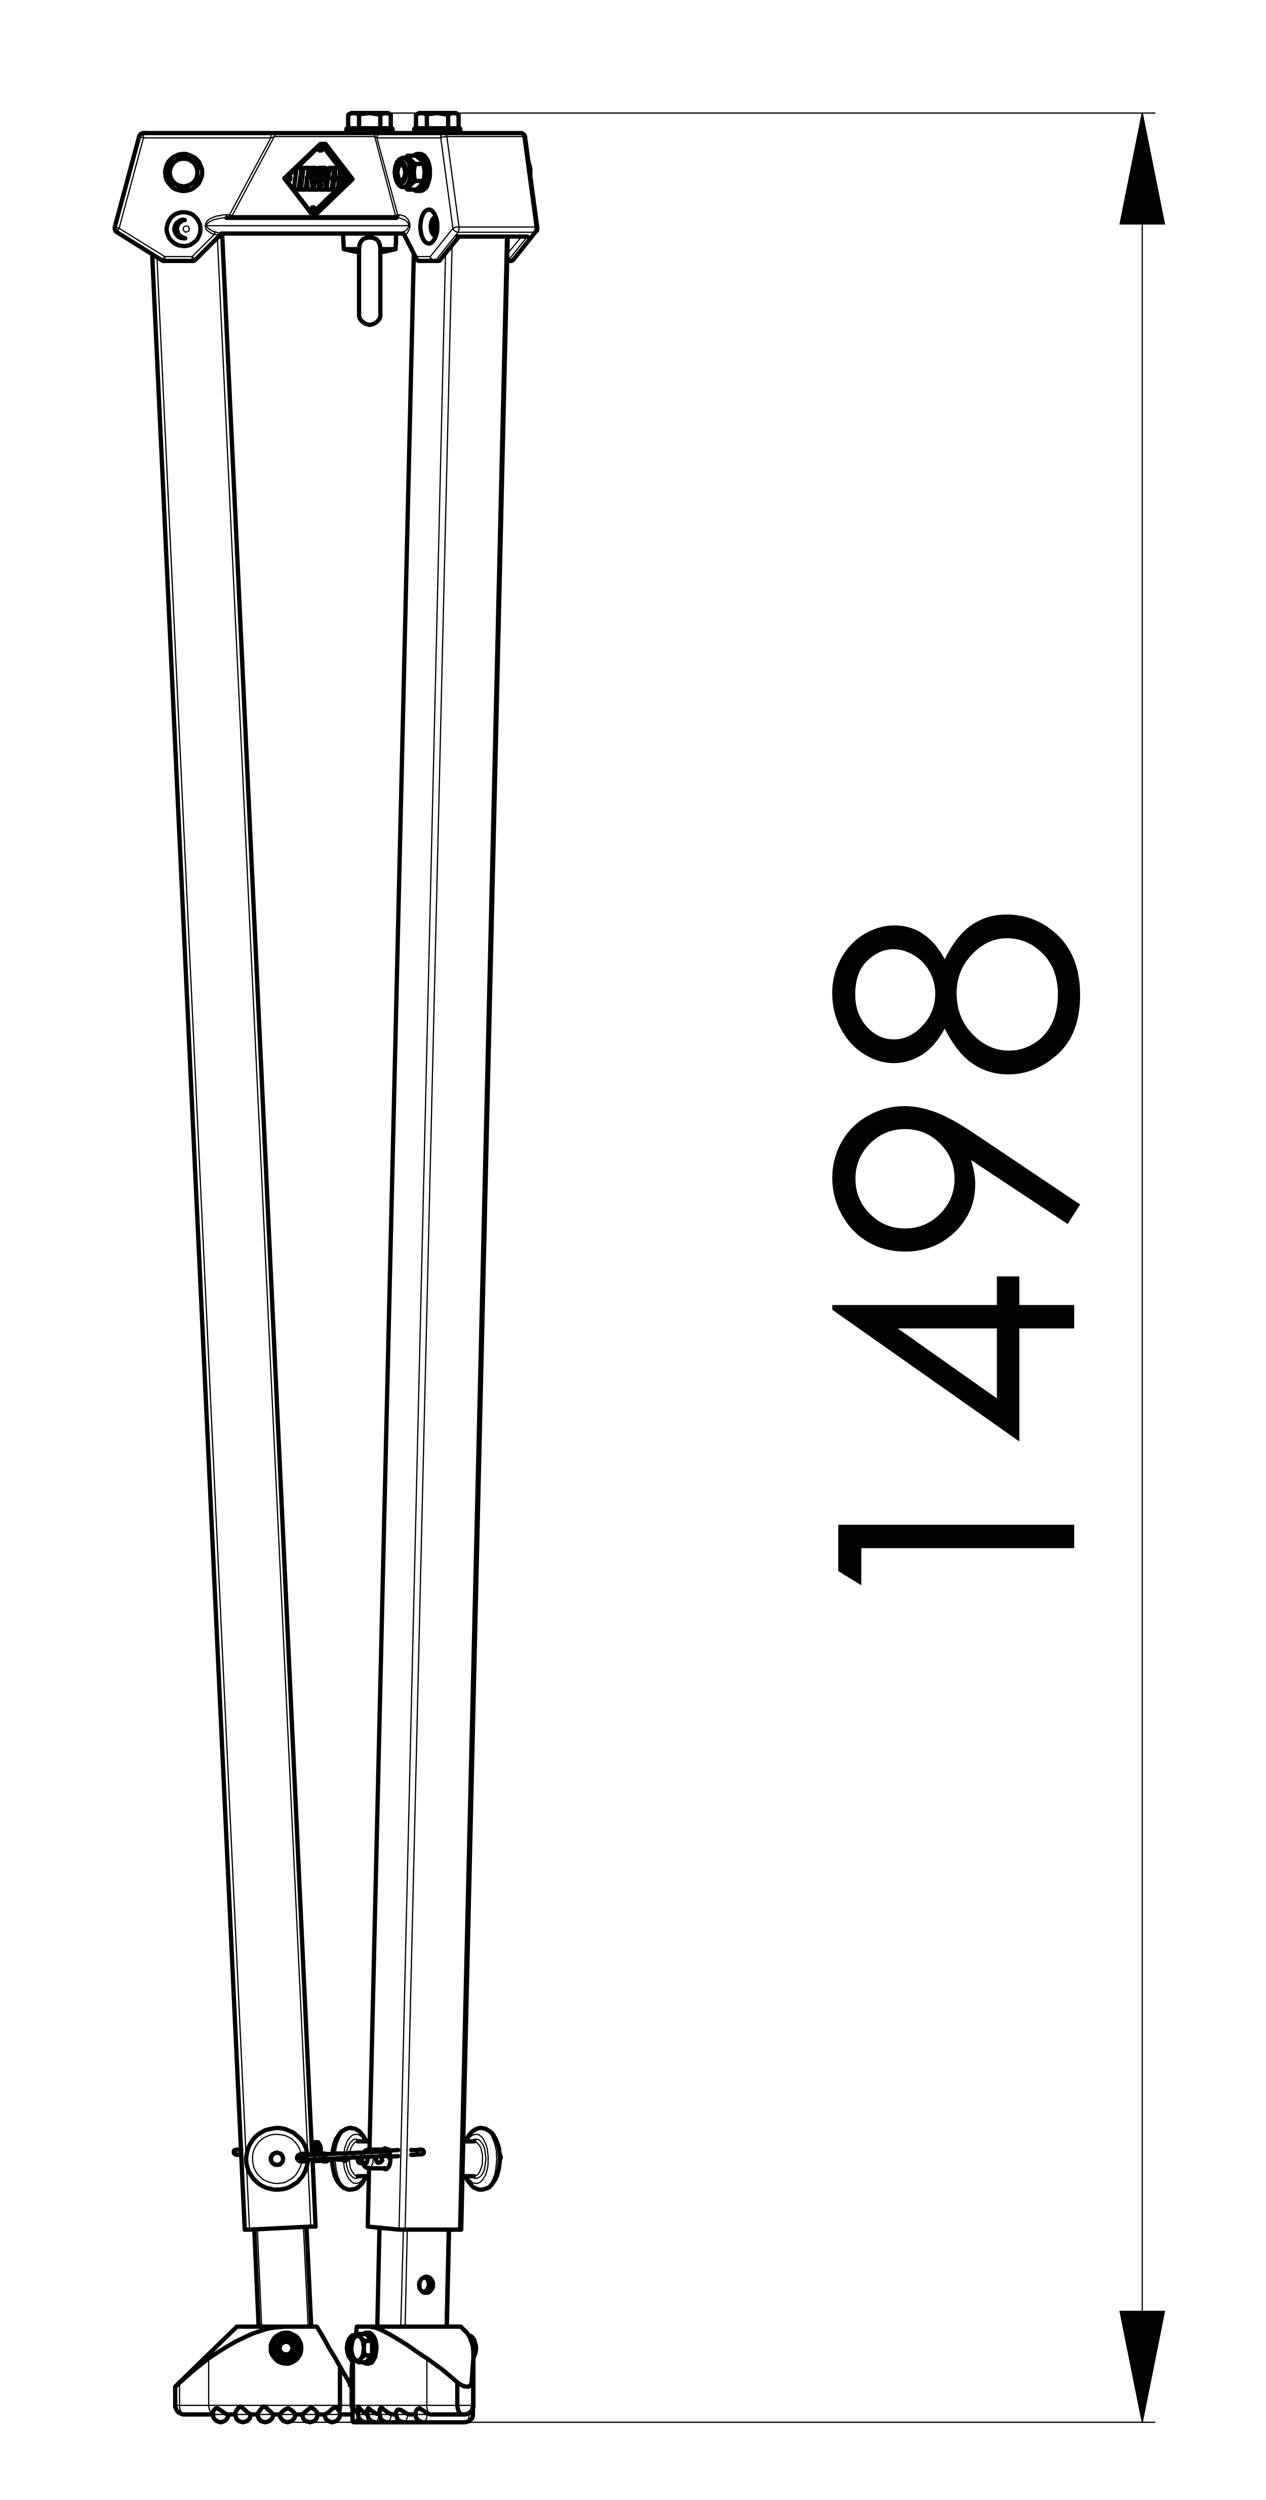 <?xml version="1.0" encoding="utf-8"?>
<!-- Generator: Adobe Illustrator 28.1.0, SVG Export Plug-In . SVG Version: 6.00 Build 0)  -->
<svg version="1.1" id="Ebene_1" xmlns="http://www.w3.org/2000/svg" xmlns:xlink="http://www.w3.org/1999/xlink" x="0px" y="0px"
	 viewBox="0 0 291.28 574.89" enable-background="new 0 0 291.28 574.89" xml:space="preserve">
<path fill="#020203" d="M217.36,220.55c1.82-3.67,3.9-6.3,6.24-7.88c2.34-1.59,5-2.38,7.97-2.38c4.18,0,7.87,1.37,11.07,4.1
	c3.91,3.35,5.87,8.14,5.87,14.36c0,6.01-1.72,10.56-5.15,13.66c-3.43,3.1-7.22,4.65-11.35,4.65c-3.03,0-5.75-0.81-8.18-2.44
	c-2.42-1.62-4.58-4.33-6.48-8.12c-1.38,2.66-3.09,4.65-5.13,5.98c-2.04,1.33-4.23,1.99-6.57,1.99c-2.36,0-4.67-0.71-6.92-2.12
	c-2.25-1.42-4.02-3.37-5.32-5.87c-1.29-2.5-1.94-5.2-1.94-8.1c0-2.83,0.65-5.45,1.96-7.86c1.3-2.41,3.08-4.3,5.32-5.67
	c2.24-1.37,4.59-2.05,7.05-2.05c2.46,0,4.65,0.65,6.57,1.94S215.96,217.96,217.36,220.55z M248.52,276.98l-2.88,4.47l-22.23-14.69
	c0.65,1.97,0.97,3.82,0.97,5.54c0,4.32-1.56,7.98-4.67,10.99c-3.11,3.01-6.94,4.51-11.5,4.51c-3.12,0-5.94-0.73-8.45-2.18
	c-2.51-1.45-4.52-3.51-6.02-6.18c-1.5-2.67-2.25-5.53-2.25-8.58c0-3,0.73-5.78,2.18-8.33c1.45-2.55,3.48-4.55,6.09-6
	c2.61-1.45,5.39-2.18,8.34-2.18c2.24,0,4.58,0.45,7.03,1.35c2.45,0.9,5.4,2.5,8.84,4.82L248.52,276.98z M191.49,301.18v-1.1h37.87
	v-6.57h5.17v6.57h12.62v5.39h-12.62v25.99L191.49,301.18z M192.86,361.28v-10.67h54.29V356h-48.98v8.53L192.86,361.28z
	 M196.77,228.65c0,2.98,0.88,5.46,2.64,7.42c1.76,1.96,3.86,2.94,6.29,2.94c2.41,0,4.6-1.05,6.55-3.16
	c1.96-2.11,2.93-4.57,2.93-7.38c0-1.8-0.44-3.5-1.33-5.1c-0.89-1.6-2.1-2.85-3.64-3.75c-1.54-0.9-3.08-1.35-4.63-1.35
	c-2.19,0-4.21,0.89-6.05,2.66C197.69,222.7,196.77,225.27,196.77,228.65z M219.62,271.05c0-3.18-1.11-5.88-3.34-8.1
	c-2.23-2.22-4.91-3.32-8.06-3.32c-3.15,0-5.84,1.11-8.06,3.34c-2.23,2.23-3.34,4.93-3.34,8.1c0,3.15,1.11,5.84,3.34,8.07
	c2.23,2.23,4.92,3.34,8.06,3.34c3.15,0,5.84-1.12,8.06-3.35C218.5,276.9,219.62,274.21,219.62,271.05z M229.36,305.47h-22.8
	l22.8,16.09V305.47z M220.1,228.39c0,3.74,1.21,6.87,3.64,9.4c2.42,2.53,5.25,3.8,8.47,3.8c1.99,0,3.88-0.54,5.65-1.62
	c1.77-1.08,3.14-2.59,4.1-4.53s1.44-4.19,1.44-6.75c0-3.96-1.17-7.1-3.51-9.44c-2.34-2.34-5.07-3.5-8.19-3.5
	c-3.03,0-5.71,1.24-8.06,3.71C221.27,221.92,220.1,224.9,220.1,228.39z"/>
<path fill="none" stroke="#020203" stroke-width="0.283" stroke-miterlimit="10" d="M262.81,557l-5.1-25.5h10.2L262.81,557
	 M262.81,26l5.1,25.5h-10.2L262.81,26"/>
<path fill="none" stroke="#020203" stroke-width="0.283" stroke-linecap="round" stroke-linejoin="round" stroke-miterlimit="10" d="
	M262.81,26v531 M66.21,557h199.5 M88.71,26h177"/>
<path fill="#020203" d="M262.81,557l-5.1-25.5h10.2 M262.81,26l5.1,25.5h-10.2"/>
<path fill="none" stroke="#020203" stroke-width="0.283" stroke-linecap="round" stroke-linejoin="round" stroke-miterlimit="10" d="
	M65.81,537.5l0.9,0.2l0.5,0.2l0.4,0.3l0.3,0.4l0.2,0.5l0.2,0.9l-0.2,0.9l-0.2,0.4l-0.3,0.4l-0.4,0.3l-0.5,0.2l-0.9,0.2l-0.9-0.2
	l-0.4-0.2l-0.4-0.3l-0.4-0.4l-0.2-0.4l-0.2-0.9l0.2-0.9l0.2-0.5l0.4-0.4l0.4-0.3l0.4-0.2L65.81,537.5 M108.91,541.6l0.1-0.1l0.1-0.6
	l0.1-0.6v-0.7l-0.1-0.6l-0.1-0.5l-0.2-0.6l-0.2-0.4l-0.3-0.3l-0.3-0.2h-0.2 M81.61,536.9l-0.3,0.1l-0.3,0.2l-0.3,0.3l-0.2,0.4
	l-0.2,0.6l-0.1,0.5l-0.1,0.6v0.7l0.1,0.6l0.1,0.6l0.2,0.5l0.2,0.4l0.3,0.3 M92.31,42.5l-0.5-0.2l-0.3-0.3l-0.2-0.3l-0.2-0.5
	l-0.1-0.5l-0.1-1l0.1-1.1l0.1-0.5l0.2-0.4l0.2-0.4l0.3-0.3l0.5-0.2l0.5,0.2l0.3,0.3l0.2,0.4l0.2,0.4l0.1,0.5l0.1,1.1l-0.1,1
	l-0.1,0.5l-0.2,0.5l-0.2,0.3l-0.3,0.3L92.31,42.5 M43.31,53.2l0.2-0.2v-0.2v-0.3l-0.1-0.3l-0.2-0.2h-0.3h-0.2l-0.3,0.1l-0.2,0.2
	l-0.1,0.3l0.1,0.2l0.1,0.3l0.2,0.2l0.2,0.1l0.3-0.1L43.31,53.2 M63.71,495.2l-0.4,0.1l-0.4,0.2l-0.2,0.3l-0.2,0.4v0.4l0.1,0.4
	l0.2,0.3l0.4,0.2l0.4,0.2l0.4-0.1l0.4-0.1l0.3-0.3l0.2-0.3l0.1-0.4l-0.1-0.4l-0.2-0.4l-0.3-0.3l-0.3-0.2H63.71 M85.81,495.9l0.1,0.4
	l-0.1,0.5v0.5l-0.2,0.5l-0.2,0.3l-0.2,0.3l-0.3,0.1l-0.1,0.1 M84.81,494.3l0.2,0.1l0.3,0.1l0.2,0.3 M83.61,497.4h0.1l0.2,0.2
	l0.2,0.1l0.2-0.1l0.1-0.2l0.2-0.3v-0.4v-0.4V496 M108.41,492.4h0.1l0.3-0.3l0.4-0.2h0.4 M109.61,491.9l0.4,0.1l0.4,0.2l0.3,0.4
	l0.3,0.4l0.3,0.6l0.2,0.6l0.1,0.7l0.1,0.8l0.1,0.7l-0.1,0.8l-0.1,0.7l-0.1,0.7l-0.2,0.7l-0.3,0.5l-0.3,0.5l-0.4,0.3l-0.3,0.2
	l-0.4,0.1h-0.4l-0.4-0.2l-0.3-0.3h-0.1 M107.51,500.4l0.1,0.2l0.3,0.5l0.4,0.4l0.4,0.4l0.4,0.1l0.4,0.1l0.5-0.1l0.4-0.2l0.4-0.3
	l0.3-0.4l0.4-0.6l0.3-0.6l0.2-0.8l0.2-0.7l0.1-0.9v-0.8v-0.9l-0.1-0.8l-0.1-0.8l-0.2-0.8l-0.3-0.7l-0.3-0.6l-0.3-0.5l-0.4-0.4
	l-0.4-0.3l-0.4-0.1h-0.4l-0.5,0.1l-0.4,0.2l-0.4,0.4l-0.3,0.4l-0.3,0.5 M110.71,503.5h0.3l0.5-0.2l0.5-0.2l0.4-0.4l0.4-0.5l0.4-0.6
	l0.3-0.7l0.3-0.8l0.2-0.8l0.1-0.9l0.1-0.9l0.1-1l-0.1-0.9v-1l-0.2-0.9l-0.2-0.8l-0.3-0.8l-0.3-0.7l-0.3-0.6l-0.4-0.5l-0.5-0.5
	l-0.4-0.2l-0.5-0.2l-0.4-0.1 M109.01,500.4h0.1l0.4-0.1l0.3-0.2l0.3-0.3l0.3-0.5l0.2-0.5l0.2-0.6l0.2-0.7v-0.7v-0.7v-0.7l-0.2-0.7
	l-0.1-0.6l-0.3-0.6l-0.3-0.4l-0.3-0.3l-0.3-0.3l-0.4-0.1 M69.31,495.3l-0.2-0.6l-0.3-0.8l-0.4-0.7l-0.6-0.7l-0.6-0.6l-0.7-0.4
	l-0.8-0.4l-0.9-0.2l-0.8-0.1h-0.9l-0.8,0.1l-0.8,0.3l-0.8,0.4l-0.7,0.5l-0.6,0.6l-0.5,0.7l-0.4,0.8l-0.3,0.8l-0.1,0.8v0.9l0.1,0.8
	l0.2,0.9l0.3,0.7l0.5,0.8l0.6,0.6l0.6,0.6l0.8,0.4l0.8,0.3l0.8,0.2l0.9,0.1l0.8-0.1l0.9-0.1l0.8-0.4l0.7-0.4l0.7-0.5l0.6-0.7
	l0.4-0.7l0.4-0.7l0.3-0.9l0.1-0.6 M79.71,495.1l0.1-0.6l0.2-0.6l0.3-0.6l0.2-0.5l0.4-0.4l0.3-0.3l0.4-0.2h0.4 M82.91,500.4l-0.2,0.2
	l-0.4,0.2l-0.3,0.1h-0.4l-0.4-0.2l-0.3-0.3l-0.4-0.4l-0.3-0.5l-0.2-0.6l-0.2-0.6l-0.1-0.8l-0.1-0.7v-0.1 M82.01,491.9l0.4,0.1
	l0.3,0.2l0.2,0.2 M83.91,492.4l-0.2-0.3l-0.3-0.5l-0.4-0.4l-0.4-0.3l-0.4-0.1h-0.5l-0.4,0.1l-0.4,0.2l-0.4,0.4l-0.3,0.4l-0.4,0.6
	l-0.2,0.7l-0.3,0.7l-0.1,0.8l-0.1,0.5 M79.11,496.8v0.8l0.1,0.9l0.2,0.7l0.3,0.7l0.3,0.7l0.3,0.5l0.4,0.4l0.4,0.4l0.4,0.1l0.4,0.1
	l0.4-0.1l0.5-0.2l0.3-0.3l0.4-0.4l0.3-0.6l0.1-0.1 M77.11,496.5v0.3l0.1,0.9l0.1,1l0.2,0.8l0.2,0.9l0.3,0.7l0.3,0.7l0.4,0.5l0.4,0.5
	l0.5,0.4l0.4,0.2l0.5,0.1 M80.71,489.3h-0.1l-0.5,0.1l-0.4,0.2l-0.5,0.4l-0.4,0.4l-0.4,0.6l-0.3,0.6l-0.3,0.7l-0.3,0.8l-0.2,0.9
	l-0.1,0.9v0.4 M80.51,503.5h0.1 M80.41,496.2l-0.1,0.2l0.1,0.7l0.1,0.7l0.1,0.7l0.2,0.5l0.3,0.5l0.3,0.4l0.3,0.3l0.4,0.2h0.2
	 M82.31,492.4l-0.2,0.1l-0.4,0.1l-0.3,0.3l-0.3,0.4l-0.3,0.5l-0.2,0.6l-0.1,0.6v0.1 M72.01,497h0.1 M72.31,495.4l-0.1-0.1
	 M72.31,496.9l-0.2,0.1 M74.11,496.9h-1.8 M75.01,496.9l-0.1-0.2 M75.01,497h-0.1 M74.11,496.8h-2.2 M74.41,496.6l0.1,0.2
	 M74.51,497h-0.1 M70.51,496.8v-0.2 M70.41,495.6v-0.2 M69.41,495.6l-0.1-0.1 M69.41,496.9v-0.2 M70.81,495.3L50.01,54.6 M71.51,512
	l-0.7-15.1 M36.11,59.1l21.3,453.6 M85.01,498.6l-0.3,13.4 M95.41,58.7l-10.3,435.6 M105.51,512.7l10.8-458.3 M91.81,512.7
	l10.7-454.5 M104.01,56.4l-10.8,456.3 M59.21,512.6l1,22.4 M70.91,535l-1.1-22.9 M87.41,512.3l-0.5,22.7 M102.41,535l0.5-22.3
	 M92.21,535l0.6-22.3 M93.71,512.7l-0.5,22.3 M40.31,553.1h0.1h0.1h0.4h0.4 M41.31,553.1v-5.2 M41.31,553.1h6.7 M42.41,555.2h-0.2
	l-0.2-0.2l-0.2-0.2l-0.2-0.2l-0.1-0.3l-0.1-0.4l-0.1-0.4v-0.4 M49.01,555.2h0.1h0.2h0.3h0.4h0.5h0.5h0.5h0.4h0.3h0.3 M74.71,555.2
	L74.71,555.2 M80.51,548.5l-0.7-1.2l-0.8-1.3l-0.8-1.4 M78.21,553.1h1h0.8h0.8h0.1 M74.71,555.2v0.3l0.1,0.4l0.2,0.3l0.2,0.2
	l0.3,0.3l0.3,0.1l0.3,0.1l0.3,0.1 M74.71,555.2L74.71,555.2 M74.71,555.2L74.71,555.2h0.2h0.4h0.4h0.5h0.5h0.5h0.4h0.3h0.2h0.1
	 M59.31,555.2L59.31,555.2 M54.11,555.2h0.1h0.2h0.3h0.5h0.4h0.5h0.5h0.4h0.4h0.2h0.1 M69.51,555.2h0.1h0.2h0.3h0.5h0.5h0.5h0.4h0.5
	h0.3h0.2h0.1 M59.31,555.2v-0.1 M59.31,555.2L59.31,555.2h0.2h0.4h0.4h0.5h0.5h0.5h0.4h0.3h0.2h0.1 M64.41,555.2h0.1h0.2h0.3h0.4
	h0.5h0.5h0.5h0.4h0.4h0.2 M48.01,553.1v-10.8 M78.21,544.7l-1.4-2.4l-1.4-2.4l-1.4-2.4l-1.4-2.5 M48.01,553.1h1.8h1.9h1.9h2h2h2.1
	h2.1h2h2.2h2.1h2h2.1h2.1h2h1.9 M48.01,553.1l0.1,0.7l0.2,0.6l0.3,0.5l0.3,0.2l0.1,0.1 M80.91,553.1L80.91,553.1h0.1h0.2 M84.11,557
	l0.4-0.2l0.3-0.4l0.1-0.3 M82.41,555.2L82.41,555.2h0.1h0.2h0.4h0.4h0.5h0.5 M87.21,555.2h0.1 M86.31,557l0.2-0.1l0.1-0.1l0.2-0.1
	l0.1-0.3l0.1-0.2l0.1-0.3l0.1-0.4v-0.3 M84.51,555.2L84.51,555.2h0.2h0.2h0.4h0.4h0.5h0.5h0.5 M87.21,555.2L87.21,555.2
	 M90.01,555.2h1.1 M90.01,555.2v-0.1 M89.11,557l0.2-0.1l0.1-0.1l0.2-0.1l0.1-0.3l0.1-0.2l0.1-0.3l0.1-0.4v-0.3 M87.31,555.2
	L87.31,555.2h0.2h0.2h0.4h0.4h0.5h0.5h0.5 M107.91,555.2h0.4h0.3h0.2 M108.91,553.1L108.91,553.1 M93.81,555.2h1.8 M92.91,557
	l0.2-0.1l0.1-0.1l0.2-0.1l0.1-0.3l0.1-0.2l0.1-0.3l0.1-0.4v-0.3 M91.11,555.2L91.11,555.2h0.1h0.3h0.4h0.4h0.5h0.5h0.5 M93.81,555.2
	v-0.1 M107.91,555.2v0.3l-0.1,0.4v0.3l-0.1,0.2l-0.2,0.3l-0.1,0.1l-0.2,0.1l-0.2,0.1 M98.21,555.2h9.7 M107.91,555.2v-0.3
	 M97.31,557l0.2-0.1l0.2-0.1l0.1-0.1l0.2-0.3l0.1-0.2l0.1-0.3v-0.4v-0.3 M95.61,555.2L95.61,555.2h0.1h0.3h0.3h0.5h0.5h0.5h0.4
	 M98.21,555.2v-0.3 M108.91,553.1v-10.8 M81.21,553.1h0.4h0.6h0.7h0.8h0.9h1.1h1.2h1.3h1.5h1.5h1.6h1.7h1.8h1.9 M108.91,553.1
	l-0.1,0.7l-0.4,0.6l-0.5,0.5l-0.7,0.2l-0.1,0.1 M108.51,553.1h0.4 M108.51,553.1v-5.2 M106.31,555.2h0.5l0.4-0.2l0.3-0.2l0.3-0.2
	l0.3-0.3l0.2-0.4l0.1-0.4l0.1-0.4 M105.21,553.1h0.5h0.6h0.5h0.5h0.5h0.3h0.3h0.1 M98.21,553.1v-10.8 M99.01,555.2l-0.1-0.1
	l-0.3-0.2l-0.2-0.5l-0.2-0.6v-0.7 M98.21,553.1h7 M37.91,59h6.3 M44.21,60L44.21,60v-0.1v-0.2v-0.1v-0.2v-0.2V59 M37.91,60L37.91,60
	v-0.1v-0.2v-0.1v-0.2v-0.2V59 M33.01,31.7v-0.2v-0.2v-0.2v-0.2v-0.1v-0.1v-0.1 M62.31,31.7h-29.3 M37.31,59.9L37.31,59.9v-0.1
	l0.1-0.1l0.1-0.1v-0.1l0.1-0.2l0.2-0.1l0.1-0.2 M27.41,52.5l10.5,6.5 M26.91,53.4L26.91,53.4v-0.1l0.1-0.1v-0.1l0.1-0.1l0.1-0.2
	l0.1-0.2l0.1-0.1 M26.41,52.2L26.41,52.2h0.1h0.1l0.1,0.1h0.2l0.2,0.1h0.1l0.2,0.1 M33.01,31.7l-5.6,20.8 M32.01,31.4L32.01,31.4
	h0.1l0.1,0.1h0.1h0.1l0.2,0.1h0.2l0.2,0.1 M50.81,53.9L50.81,53.9h-0.2l-0.2,0.1 M44.21,59l5.1-5.1 M45.01,59.7h-0.1l-0.1-0.1
	l-0.1-0.1l-0.1-0.1l-0.1-0.1l-0.2-0.2l-0.1-0.1 M62.31,31.7v-0.2v-0.2v-0.2v-0.2v-0.1v-0.1v-0.1 M52.81,49.4l9.5-17.7 M62.31,31.7
	l0.3-0.1l0.3-0.1l0.2-0.1 M49.31,53.9l-0.6-0.2l-0.5-0.3l-0.5-0.4l-0.3-0.3l-0.1-0.4l-0.1-0.4 M49.51,53.3v0.1h-0.1v0.1v0.1v0.1
	h-0.1v0.1v0.1 M50.41,54h-0.4l-0.4-0.1h-0.3 M50.91,53.7h-0.1h-0.1h-0.1v0.1h-0.1v0.1l-0.1,0.1 M52.11,49.4h0.7 M52.11,50.1
	L52.11,50.1V50v-0.1v-0.1v-0.1v-0.2v-0.1 M47.21,51.9l0.1-0.4l0.2-0.5l0.4-0.4l0.4-0.3l0.7-0.3l0.7-0.3l0.8-0.1l0.8-0.2h0.8
	 M47.51,51.9L47.51,51.9h-0.1h-0.1h-0.1 M52.81,49.4l0.2,0.1h0.2l0.2,0.1 M52.81,50.1L52.81,50.1V50v-0.1v-0.1v-0.1v-0.2v-0.1
	 M66.71,40.9h-1.1 M65.71,41.3l0.9-0.1 M66.61,41.2l0.1-0.3 M65.61,40.9l-0.1,0.1 M73.71,33.2l-4.7,4.5 M69.01,37.7l4.7-4.5
	 M69.21,38.7h-0.9 M68.31,38.7l-0.7,4.8 M67.61,43.5h1 M68.61,43.5l0.6-4.8 M73.81,33.2l-0.2,1.2 M73.91,34.4l0.1-1.2 M73.61,34.4
	h0.3 M73.71,33.2L73.71,33.2 M74.01,33.2h-0.2 M70.61,40.6v0.1v0.1v0.1 M70.51,41.2l0.1-0.6 M70.61,40.6l0.2-1.9 M70.81,38.7h-0.9
	 M69.91,38.7l-0.7,4.8 M69.21,43.5h1 M70.61,40.9V41l-0.1,0.1v0.1 M70.21,43.5l0.3-2.3 M71.51,40.8l0.9-2.1 M72.41,38.7h-0.9
	 M71.51,38.7l-0.9,2.2 M70.61,40.9l0.2,2.6 M71.81,43.5l-0.3-2.7 M70.81,43.5h1 M65.51,41l0.2,0.3 M74.81,38.7h-1.5 M73.31,38.7
	l-1.2,4.8 M72.11,43.5h1 M73.11,43.5l0.2-0.9 M73.31,42.6h0.6 M73.91,42.6l-0.1,0.9 M74.11,38.7v0.2l-0.1,0.8v0.5v0.6l-0.1,1v0.1
	 M73.91,41.9h-0.6 M73.31,41.9l0.1-0.2l0.2-0.8l0.2-1.1l0.3-1.1 M74.81,43.5v-4.8 M73.81,43.5h1 M71.61,49l0.1,0.1 M72.11,47.8h-0.3
	 M71.81,47.8l-0.2,1.2 M71.91,49.1l0.2-1.3 M76.51,38.7L76.51,38.7l0.1-0.1 M77.11,39.5L77.11,39.5v-0.1 M77.11,39.8L77.11,39.8h0.1
	 M77.11,40.1L77.11,40.1 M76.91,40.6L76.91,40.6v-0.1h0.1 M77.71,38.7L77.71,38.7h-0.1 M71.71,49.1h0.2 M76.91,41.4L76.91,41.4h-0.1
	v0.1h0.1 M78.11,39L78.11,39h-0.1v0.1 M78.21,40L78.21,40h-0.1v-0.1h-0.1 M77.91,40.8L77.91,40.8v-0.1h-0.1 M76.91,41.9L76.91,41.9
	h-0.1 M77.81,41.3L77.81,41.3h-0.1 M77.91,41.6L77.91,41.6v-0.1h-0.1v0.1 M75.21,43.5h0.9 M76.11,43.5l0.3-2.3 M76.41,41.2h0.2
	l0.2,0.1l0.1,0.1 M76.91,41.4L76.91,41.4v0.1v0.2v0.2 M76.91,41.9l-0.2,1.6 M77.71,42.3l0.1-0.3v-0.3v-0.1 M77.81,41.6v-0.1
	l-0.1-0.1v-0.1 M77.71,41.3l-0.1-0.1h-0.1l-0.2-0.1l-0.5-0.2 M76.81,40.9h0.2h0.4l0.2-0.1h0.1l0.1-0.1 M77.81,40.7l0.1-0.2l0.1-0.2
	v-0.4 M78.01,39.9l0.1-0.2v-0.3l-0.1-0.3 M78.01,39.1l-0.1-0.2l-0.1-0.1l-0.2-0.1 M77.61,38.7h-0.3h-0.3h-0.5 M76.51,38.7h-0.7
	 M75.81,38.7l-0.6,4.8 M76.91,40.6h-0.1h-0.1l-0.1,0.1h-0.1 M76.51,40.7l0.2-1.4 M76.71,39.3h0.2l0.1,0.1h0.1 M77.11,39.4l0.1,0.1
	v0.2v0.1 M77.21,39.8l-0.1,0.3 M77.11,40.1v0.2v0.1l-0.1,0.1l-0.1,0.1 M76.71,43.5h0.9 M77.91,42.3h-0.1h-0.1 M77.61,43.5l0.1-1.2
	 M77.51,43.6h0.1v-0.1 M77.71,43.5h-0.1 M63.11,31.4l0.1-0.1v-0.2l0.1-0.1v-0.2h0.1l0.1-0.1l0.1-0.1h0.1 M78.81,40.9v0.3
	 M78.81,41.2h1.2 M80.01,41.2l-2.3,2.3 M77.71,43.5l-0.2,0.1 M77.51,43.6l-5.5,5.5 M72.01,49.1h0.8 M74.81,33.2h-0.7 M74.11,33.2
	l5.9,7.7 M80.01,40.9h-1.2 M72.81,49.1l8.1-7.9 M80.91,41.2l-6.1-8 M86.21,31.4v-0.1v-0.2l0.1-0.1l0.1-0.2l0.1-0.1l0.1-0.1h0.1
	 M63.11,31.4l-9.7,18.2 M86.21,31.4h-23.1 M91.01,49.6l-4.8-18.2 M86.21,31.4l0.2,0.1l0.2,0.1l0.1,0.1 M53.41,49.6h37.6 M53.11,50.1
	L53.11,50.1h0.1V50h0.1v-0.1l0.1-0.1v-0.1v-0.1 M91.01,49.6l0.2-0.1h0.1l0.2-0.1 M90.71,50.1L90.71,50.1h0.1l0.1-0.1v-0.1l0.1-0.1
	v-0.1v-0.1 M90.91,50.1h0.1h0.1l0.1-0.1l0.1-0.1l0.1-0.1v-0.1l0.1-0.2v-0.1 M117.61,59.9L117.61,59.9l-0.1,0.1h-0.1 M116.91,59.9
	h-0.1V60h-0.1 M47.51,51.9l0.1,0.3l0.3,0.3l0.4,0.3l0.5,0.3l0.7,0.2 M49.51,53.3l0.3,0.1l0.6,0.2l0.5,0.1 M92.51,53.7v-0.1l0.1-0.1
	l0.2-0.2 M52.11,50.1h-0.8l-0.7,0.1l-0.8,0.2l-0.6,0.1l-0.6,0.3l-0.4,0.2l-0.4,0.3l-0.2,0.3l-0.1,0.3 M47.51,51.9h46.5 M92.81,53.3
	l0.1,0.1h0.1l0.1,0.1v0.1l0.1,0.1v0.1l0.1,0.1 M92.81,53.3l0.4-0.2l0.4-0.3l0.2-0.3l0.2-0.3v-0.3 M94.01,51.9h0.1h0.1h0.1
	 M91.21,50.1h0.1h0.1l0.1-0.1l0.1-0.1l0.1-0.1l0.1-0.1v-0.2v-0.1 M94.01,51.9v-0.3l-0.1-0.3l-0.2-0.3l-0.3-0.2l-0.4-0.3l-0.4-0.1
	l-0.4-0.2l-0.5-0.1h-0.5 M93.31,53.9l-0.2,0.1h-0.1 M95.81,59l-0.1,0.1v0.2v0.1l0.1,0.1 M116.71,58.4l3.3-4 M116.91,59.9h-0.1h-0.1
	 M117.61,59.9h0.2l0.2-0.1l0.1-0.1l0.1-0.1 M120.31,31.4h0.2h0.1l0.1,0.1h0.1v0.1 M122.91,53.4h0.1l0.2-0.1l0.1-0.1l0.1-0.1
	 M123.11,52.2h0.2h0.1h0.1l0.1,0.1 M100.61,60h0.1h0.1l0.1-0.1 M95.81,59v0.2l0.1,0.2v0.2l0.2,0.1l0.1,0.2l0.2,0.1h0.1h0.2
	 M99.01,59v0.2v0.2l0.1,0.2l0.1,0.1l0.2,0.2l0.1,0.1h0.2h0.2 M99.91,60L99.91,60h0.1h0.1v-0.1h0.1 M86.71,31.7v-0.2l0.1-0.2l0.1-0.2
	l0.1-0.2l0.1-0.1l0.2-0.1h0.2l0.1-0.1 M119.81,30.6h0.1l0.1,0.1v0.1h0.1l0.1,0.2v0.1l0.1,0.2v0.1 M102.31,30.6l-0.2,0.1h-0.2
	l-0.1,0.1l-0.2,0.1l-0.1,0.2l-0.1,0.2v0.2v0.2 M102.31,30.6h0.1l0.1,0.1l0.1,0.1l0.1,0.2v0.1l0.1,0.2v0.1 M101.31,59.7l-0.1,0.1
	h-0.1l-0.1,0.1h-0.1 M100.21,59.9h0.7 M100.91,59.9l4.4-5.5 M121.31,54.4l-4.4,5.5 M116.91,59.9h0.7 M117.61,59.9l5.3-6.5
	 M86.71,31.7l4.8,17.7 M91.51,49.4h0.3 M91.81,49.4h0.4l0.5,0.2l0.4,0.1l0.3,0.3l0.3,0.3l0.3,0.3l0.1,0.4l0.2,0.5v0.4 M94.31,51.9
	v0.4l-0.1,0.4l-0.2,0.3l-0.2,0.4l-0.2,0.3l-0.3,0.2 M93.31,53.9l2.5,5.1 M95.81,59h3.2 M101.41,31.7h-14.7 M99.01,59v0.2l0.1,0.1
	l0.2,0.2l0.1,0.1l0.2,0.1l0.2,0.1l0.2,0.1h0.2 M105.41,53.4l-5.2,6.5 M99.01,59l5.2-6.5 M120.31,31.4h-17.5 M123.11,52.2l-2.8-20.8
	 M122.91,53.4h-17.5 M123.11,52.2v0.2v0.1v0.2v0.2l-0.1,0.1v0.1l-0.1,0.2v0.1 M105.61,52.2h17.5 M102.81,31.4l2.8,20.8 M101.41,31.7
	l0.1-0.1h0.1l0.2-0.1h0.2h0.2l0.2-0.1h0.2h0.2 M104.21,52.5l-2.8-20.8 M104.21,52.5l0.1-0.1h0.1l0.2-0.1h0.2l0.2-0.1h0.2h0.2h0.2
	 M104.21,52.5v0.1l0.1,0.2l0.2,0.2l0.1,0.1l0.2,0.1l0.2,0.1l0.2,0.1h0.2 M105.61,52.2v0.2v0.1v0.2v0.2l-0.1,0.1v0.1l-0.1,0.2v0.1"/>
<path fill="none" stroke="#020203" stroke-width="0.992" stroke-linecap="round" stroke-linejoin="round" stroke-miterlimit="10" d="
	M84.81,536.4h0.2l0.3,0.2l0.3,0.2l0.3,0.4l0.3,0.5l0.2,0.5l0.1,0.6l0.1,0.7v0.6l-0.1,0.7l-0.1,0.6l-0.1,0.6l-0.3,0.5l-0.2,0.4
	l-0.3,0.4l-0.3,0.1l-0.4,0.1 M83.51,536.7l0.2-0.1l0.4-0.2h0.3l0.3,0.2l0.3,0.2l0.3,0.4l0.3,0.5l0.2,0.5l0.1,0.6l0.1,0.7v0.6
	l-0.1,0.7l-0.1,0.6l-0.1,0.6l-0.3,0.5l-0.2,0.4l-0.3,0.4l-0.4,0.1l-0.3,0.1 M84.21,543.5l-0.3-0.1l-0.4-0.2 M66.31,536.4h-0.7
	l-0.7,0.1l-0.6,0.3l-0.6,0.3l-0.5,0.4l-0.4,0.6l-0.3,0.6l-0.2,0.6v0.7v0.7l0.2,0.6l0.4,0.6l0.4,0.5l0.5,0.5l0.6,0.3l0.6,0.2l0.7,0.1
	h0.7l0.6-0.2l0.6-0.3l0.6-0.4l0.4-0.5l0.4-0.6l0.2-0.6l0.1-0.7v-0.6l-0.1-0.7l-0.3-0.6l-0.3-0.6l-0.5-0.5l-0.6-0.3l-0.6-0.3
	L66.31,536.4 M62.81,540v0.8v0.9 M62.81,541.7l0.7,0.4l0.8,0.5 M64.31,537.3l-0.7,0.5l-0.8,0.4 M62.81,538.2v0.9v0.9 M65.81,543.4
	l0.7-0.4l0.8-0.4 M64.31,542.6l0.8,0.4l0.7,0.4 M67.31,542.6l0.8-0.5l0.7-0.4 M68.81,541.7v-0.9V540 M68.81,538.2l-0.7-0.4l-0.8-0.5
	 M68.81,540v-0.9v-0.9 M65.81,536.5l-0.7,0.4l-0.8,0.4 M67.31,537.3l-0.7-0.4l-0.8-0.4 M65.81,543l-0.6-0.1l-0.6-0.2l-0.6-0.3
	l-0.4-0.4l-0.4-0.5l-0.3-0.6l-0.1-0.6v-0.7l0.1-0.6l0.3-0.5l0.4-0.6l0.4-0.4l0.6-0.3l0.6-0.2l0.6-0.1l0.6,0.1l0.6,0.2l0.6,0.3
	l0.4,0.4l0.4,0.6l0.3,0.5l0.1,0.6v0.7l-0.1,0.6l-0.3,0.6l-0.4,0.5l-0.4,0.4l-0.6,0.3l-0.6,0.2L65.81,543 M63.91,540l0.1-0.5l0.2-0.5
	l0.3-0.4l0.4-0.3l0.4-0.2l0.5-0.1l0.5,0.1l0.5,0.2l0.4,0.3l0.3,0.4l0.2,0.5v0.5v0.5l-0.2,0.4l-0.3,0.4l-0.4,0.3l-0.5,0.2l-0.5,0.1
	l-0.5-0.1l-0.4-0.2l-0.4-0.3l-0.3-0.4l-0.2-0.4L63.91,540 M81.11,542.1l-0.2-0.4 M80.71,540l0.1-0.9l0.1-0.9 M80.91,541.7l-0.1-0.9
	l-0.1-0.8 M80.91,541.7h0.2 M81.51,537.3l0.3-0.3 M80.91,538.2l0.2-0.4l0.4-0.5 M80.91,538.2h0.2 M93.81,35.8l-0.6,0.5 M93.21,43
	v0.1l0.6,0.5 M91.61,38.6l0.1-0.2l0.1-0.4l0.3-0.3l0.2-0.2l0.2-0.1 M92.51,41.9h-0.2l-0.2-0.2l-0.3-0.4l-0.1-0.4l-0.1-0.1
	 M93.81,35.8h1.9 M94.41,36.7l-0.4-0.4l-0.2-0.5 M96.81,36.7l0.4,0.5l0.2,0.5 M95.71,35.8l0.6,0.5l0.5,0.4 M95.51,37.7l-0.6-0.5
	l-0.5-0.5 M95.51,37.7h1.9 M95.21,39.7l0.1-1l0.2-1 M95.51,41.6l-0.2-0.9l-0.1-1 M97.71,39.7l-0.1,0.9l-0.2,1 M97.41,37.7l0.2,1
	l0.1,1 M95.51,41.6h1.9 M94.41,42.6l0.5-0.5l0.6-0.5 M93.81,43.6l0.2-0.5l0.4-0.5 M95.71,43.6h-1.9 M96.81,42.6l-0.4,0.5l-0.7,0.5
	 M97.41,41.6l-0.2,0.5l-0.4,0.5 M93.51,39.7l-0.1,0.5l-0.1,0.5l-0.1,0.4l-0.2,0.4l-0.2,0.3l-0.3,0.1l-0.2,0.1l-0.3-0.1l-0.3-0.2
	l-0.2-0.4l-0.1-0.4l-0.2-0.4v-0.6v-0.5v-0.5l0.2-0.5l0.1-0.4l0.2-0.3l0.3-0.2l0.3-0.1h0.2l0.3,0.2l0.2,0.2l0.2,0.4l0.1,0.4l0.1,0.5
	L93.51,39.7 M94.41,42.6l-0.2,0.2l-0.2,0.1l-0.2,0.1h-0.3 M95.21,39.7v0.4v0.4l-0.1,0.5l-0.1,0.3l-0.1,0.4l-0.2,0.3l-0.1,0.3
	l-0.2,0.3 M94.41,36.7l0.2,0.3l0.1,0.3l0.2,0.3l0.1,0.4l0.1,0.4l0.1,0.4v0.4v0.5 M93.51,36.3h0.3l0.2,0.1l0.2,0.2l0.2,0.1
	 M92.61,36.3h0.2l0.3,0.1l0.3,0.2l0.3,0.3l0.3,0.4l0.2,0.5l0.1,0.6l0.1,0.6l0.1,0.7l-0.1,0.6l-0.1,0.7l-0.1,0.5l-0.2,0.5l-0.3,0.5
	l-0.3,0.3l-0.3,0.2h-0.3 M95.11,35.8l0.2-0.1l0.3-0.2l0.4-0.1 M96.01,35.4l0.3,0.1l0.4,0.2l0.3,0.3l0.4,0.4l0.2,0.5l0.2,0.6l0.2,0.7
	l0.1,0.7v0.7v0.8l-0.1,0.7l-0.1,0.7l-0.3,0.6l-0.2,0.5l-0.3,0.4l-0.3,0.3l-0.4,0.2l-0.4,0.1h-0.3l-0.4-0.2l-0.2-0.1 M96.71,35.4
	l0.4,0.1l0.4,0.2l0.3,0.3l0.3,0.4l0.3,0.5l0.2,0.6l0.2,0.7l0.1,0.7v0.7v0.8l-0.1,0.7l-0.2,0.7l-0.2,0.6l-0.2,0.5l-0.3,0.4l-0.4,0.3
	l-0.3,0.2l-0.4,0.1 M46.01,41.6l0.3-0.7l0.2-0.8v-0.7l-0.1-0.7l-0.3-0.7l-0.3-0.7l-0.5-0.6l-0.6-0.5l-0.6-0.3l-0.7-0.3l-0.7-0.2
	h-0.7l-0.8,0.1l-0.7,0.3l-0.6,0.3l-0.6,0.5l-0.5,0.5l-0.4,0.7l-0.2,0.7l-0.2,0.7v0.7l0.1,0.8l0.2,0.7l0.4,0.6l0.5,0.6l0.5,0.5
	l0.6,0.4l0.7,0.2l0.8,0.2h0.7l0.7-0.1l0.7-0.2l0.7-0.4l0.6-0.5l0.5-0.5L46.01,41.6 M79.71,29.6L79.71,29.6h0.2h0.2h0.4h0.4h0.6h0.6
	h0.8h0.7h0.8h0.8h0.8h0.8h0.8h0.7h0.6h0.5h0.4h0.3h0.2 M95.31,29.6L95.31,29.6h0.1h0.3h0.4h0.4h0.6h0.6h0.8h0.7h0.8h0.8h0.8h0.8h0.8
	h0.6h0.7h0.5h0.4h0.3h0.2 M94.71,57.3L94.71,57.3 M81.91,57.9L81.91,57.9h0.2h0.2h0.3 M88.21,57.9h-0.1h-0.1h-0.2h-0.3 M91.11,55.7
	L91.11,55.7v-0.1v-0.2v-0.2V55v-0.3v-0.3v-0.2 M91.11,54.2l0.1-0.1V54 M87.51,57.3h0.8h0.7h0.7h0.5h0.4h0.2h0.2 M79.11,57.3
	L79.11,57.3h0.1h0.3h0.4h0.5h0.6h0.8h0.8 M82.61,57.2l0.1-0.9l0.3-0.7l0.5-0.6l0.7-0.3l0.8-0.1l0.8,0.1l0.8,0.3l0.5,0.6l0.3,0.7
	l0.1,0.9 M42.61,54.8l-0.5-0.2l-0.5-0.2l-0.4-0.4l-0.3-0.4l-0.1-0.5l-0.1-0.6l0.1-0.5l0.2-0.5l0.4-0.4l0.4-0.3l0.5-0.2h0.2
	 M64.01,540l0.1-0.5l0.2-0.5l0.3-0.3l0.4-0.3l0.4-0.2h0.5l0.5,0.1l0.4,0.2l0.4,0.3l0.2,0.5l0.2,0.4v0.5l-0.2,0.5l-0.2,0.4l-0.4,0.3
	l-0.4,0.2l-0.5,0.1h-0.5l-0.4-0.2l-0.4-0.2l-0.3-0.4l-0.2-0.5L64.01,540 M64.31,540l0.1-0.5l0.2-0.4l0.3-0.3l0.4-0.2l0.4-0.1h0.4
	l0.5,0.2l0.3,0.2l0.2,0.4l0.2,0.4v0.5l-0.2,0.4l-0.2,0.4l-0.3,0.2l-0.5,0.2h-0.4l-0.4-0.1l-0.4-0.2l-0.3-0.3l-0.2-0.4L64.31,540
	 M80.11,538.7l-0.1,0.2l-0.1,0.4l-0.1,0.4v0.5l0.1,0.4l0.1,0.4l0.1,0.2 M79.91,540v0.1 M109.21,541.2v-0.1l0.2-0.3l0.1-0.4V540
	 M109.51,540v-0.5l-0.1-0.4l-0.2-0.3v-0.1 M81.51,537.5v0.1l-0.3,0.3l-0.1,0.4 M81.11,538.3l-0.1,0.4l-0.2,1.3 M81.11,541.6l0.1,0.4
	l0.3,0.4 M80.81,540v0.4l0.3,1.2 M81.51,542.4l0.1,0.1l0.4,0.4l0.5,0.3 M82.51,536.7l-0.5,0.4l-0.5,0.4 M85.61,541.6l-1.4,1.6
	 M82.51,543.2l0.2-0.4l0.3-0.4 M82.51,543.2h1.7 M85.61,538.3v3.3 M83.91,541.6h1.7 M84.21,536.7l1.4,1.6 M82.51,536.7h1.7
	 M83.01,537.5l-0.1-0.1l-0.3-0.3l-0.1-0.4 M83.91,538.3h1.7 M83.01,542.4L83.01,542.4l0.4-0.4l0.5-0.4 M83.91,541.6l-0.2-1.2V540
	 M83.71,540l0.1-1.3l0.1-0.4 M83.91,538.3l-0.5-0.4l-0.4-0.4 M83.71,540v0.3l-0.1,0.4v0.3l-0.1,0.4l-0.1,0.3l-0.1,0.3l-0.2,0.2
	l-0.1,0.2 M83.01,537.5l0.1,0.2l0.2,0.3l0.1,0.2l0.1,0.3l0.1,0.4v0.3l0.1,0.4v0.4 M81.51,537.5l0.2-0.2l0.2-0.1l0.2-0.1h0.1h0.2
	l0.2,0.1l0.2,0.1l0.2,0.2 M80.81,540v-0.4l0.1-0.4v-0.3l0.1-0.4l0.1-0.3l0.1-0.2l0.2-0.3l0.1-0.2 M81.51,542.4l-0.1-0.2l-0.2-0.2
	l-0.1-0.3l-0.1-0.3l-0.1-0.4v-0.3l-0.1-0.4V540 M83.01,542.4l-0.2,0.2l-0.2,0.1l-0.2,0.1h-0.2h-0.1l-0.2-0.1l-0.2-0.1l-0.2-0.2
	 M82.31,496.1L82.31,496.1v0.3v0.3l0.1,0.3l0.1,0.1l0.1,0.1 M82.61,497.2h0.2l0.1-0.2l0.1-0.2v-0.3v-0.3V496 M83.21,496l0.1,0.2v0.4
	l-0.1,0.3l-0.1,0.3l-0.1,0.1l-0.2,0.1 M82.81,497.4l-0.2-0.1l-0.1-0.1 M83.81,497.4l0.1,0.1h0.2l0.2-0.1l0.1-0.3l0.1-0.3l0.1-0.3
	l-0.1-0.4V496 M86.81,495.9h-0.1l-0.1,0.2l-0.1,0.3v0.2l0.1,0.3l0.1,0.2l0.2,0.2h0.2h0.2l0.2-0.1l0.2-0.1l0.2-0.3v-0.3 M87.91,496.5
	v-0.2l-0.1-0.3l-0.2-0.2 M109.11,492.4h-0.1 M68.81,495.5L68.81,495.5l-0.3,0.2l-0.1,0.2l-0.1,0.3l0.1,0.3l0.2,0.2l0.2,0.2
	 M63.71,495l0.4,0.1l0.4,0.1l0.3,0.3l0.2,0.3l0.1,0.5v0.4l-0.1,0.4l-0.3,0.3l-0.3,0.3l-0.4,0.1h-0.4l-0.4-0.1l-0.4-0.2l-0.3-0.3
	l-0.1-0.4l-0.1-0.4l0.1-0.4l0.2-0.4l0.3-0.3l0.3-0.2L63.71,495 M69.51,496.7L69.51,496.7 M70.81,496.9l-0.1,0.8l-0.3,1l-0.3,0.8
	l-0.5,0.9l-0.6,0.7l-0.6,0.7l-0.8,0.5l-0.8,0.5l-0.9,0.4l-0.9,0.2l-0.9,0.1 M64.11,503.5h-1l-0.9-0.2l-0.9-0.2l-0.9-0.4l-0.8-0.5
	l-0.7-0.6l-0.7-0.7l-0.5-0.8l-0.5-0.8l-0.3-0.9l-0.2-0.9l-0.1-1l0.1-0.9l0.2-1l0.3-0.9l0.4-0.8l0.5-0.8l0.6-0.7l0.7-0.6l0.8-0.5
	l0.9-0.5l0.9-0.2l0.9-0.2l1-0.1l0.9,0.1l0.9,0.2l0.9,0.4l0.9,0.4l0.7,0.6l0.7,0.6l0.6,0.7l0.5,0.8l0.4,0.9l0.2,0.9l0.1,0.3
	 M79.11,496.8l0.1,0.1h0.1l0.2-0.2 M78.91,496.6l0.1,0.2h0.1 M75.11,496.7h-0.1v-0.1 M79.21,496.7L79.21,496.7h-0.1v-0.1
	 M74.51,496.6L74.51,496.6h-0.1l-0.1-0.1 M69.41,496.7l0.2-0.1l0.2-0.1l0.1-0.2v-0.2v-0.2l-0.2-0.1l-0.1-0.1l-0.2-0.1l-0.2,0.1
	l-0.2,0.1l-0.1,0.2v0.2v0.2l0.1,0.2l0.2,0.1H69.41 M70.51,496.6L70.51,496.6h-0.2l-0.2-0.1l-0.1-0.2l-0.1-0.2v-0.2l0.2-0.1l0.1-0.2
	h0.2 M91.61,495.8l-1.8,0.1 M91.61,494.4l-1.9,0.1 M89.41,496.1h0.2 M89.31,494.3h0.2 M89.41,496.1V496v-0.2v-0.2v-0.4v-0.3v-0.3
	l-0.1-0.2v-0.1 M89.61,496.1l0.2-0.2 M89.71,494.5L89.71,494.5v0.2v0.2v0.3v0.3l0.1,0.2v0.2 M89.51,494.3l0.2,0.2 M89.61,496.1V496
	v-0.2v-0.3v-0.3l-0.1-0.3v-0.3v-0.2v-0.1 M72.01,497L72.01,497 M72.41,496.9l-0.1,0.1h-0.2 M72.21,495.3l0.1,0.1h0.1 M72.01,497
	h-0.1 M71.81,495.2l0.4,0.1 M72.11,497h-0.2 M72.31,496.9L72.31,496.9 M74.91,496.7L74.91,496.7 M74.91,497L74.91,497 M71.91,496.8
	l0.4,0.1 M74.41,496.6l0.5,0.1 M74.41,497h0.5 M74.31,496.6h0.1 M73.91,496.5l0.1,0.1v0.1 M74.01,496.5v0.2l0.2,0.2l0.2,0.1
	 M74.41,495.2l-0.2,0.1l-0.1,0.1 M75.31,496.7l-0.1,0.1l-0.2,0.1 M75.01,496.9l-0.5-0.1 M74.51,496.8l-0.1-0.1l-0.1-0.1l-0.1-0.1
	 M75.21,495.3h-0.1 M75.01,497h0.2l0.2-0.2v-0.1 M75.11,495.3l-0.5-0.1 M74.11,496.5l0.1,0.2l0.1,0.2l0.2,0.1 M74.61,495.2l-0.2,0.1
	l-0.1,0.1 M74.51,497h0.5 M69.41,496.7l1.1-0.1 M70.51,495.6h-0.1 M70.41,495.6h-1 M70.51,496.8l-1.1,0.1 M69.41,496.9l-0.3-0.1
	l-0.2-0.1l-0.2-0.2v-0.3v-0.3l0.2-0.2l0.2-0.2h0.2 M69.31,495.5l1.1-0.1 M70.91,496.6l-0.2,0.1l-0.2,0.1 M70.41,495.4h0.3l0.2,0.1
	 M71.11,495.5h-0.1l-0.3-0.2l-0.3-0.1 M70.51,497l0.3-0.1l0.3-0.2l0.1-0.1 M70.41,495.2l-1.1,0.1 M69.31,495.3l-0.3,0.1l-0.3,0.2
	l-0.2,0.3v0.3l0.1,0.3l0.2,0.3l0.3,0.2h0.3 M69.41,497h1.1 M72.61,512L72.61,512h-0.1h-0.1h-0.1h-0.2h-0.1h-0.2h-0.3 M71.91,496.6
	l0.7,15.4 M51.11,53.7l20.7,441.8 M56.31,512.7L35.01,58.4 M57.41,512.7h-0.2h-0.2h-0.2h-0.2h-0.1h-0.1h-0.1 M42.61,54.8l-0.2-0.1
	l-0.5-0.1l-0.4-0.3l-0.4-0.4l-0.2-0.5l-0.2-0.5v-0.5l0.2-0.6l0.2-0.4l0.4-0.4h0.1 M71.51,512l-14.1,0.7 M88.51,498.6h0.2
	 M89.31,494.5L89.31,494.5l-0.2-0.2l-0.3-0.1l-0.2,0.1h-0.1 M88.71,498.6h0.3l0.3-0.2l0.1-0.1 M84.71,512h-0.1 M106.11,512.7
	L106.11,512.7h-0.1h-0.1h-0.1h-0.1h-0.2 M88.11,498.6l0.2,0.1l0.3,0.1 M89.31,494.5L89.31,494.5l-0.2-0.3l-0.3-0.1l-0.2-0.1
	l-0.3,0.1l-0.2,0.2 M88.61,498.8h0.3l0.2-0.2l0.3-0.3l0.2-0.4l0.1-0.4l0.1-0.5v-0.6v-0.5 M100.21,53.5v-0.3v-0.6v-0.5l-0.1-0.5
	l-0.1-0.3 M91.81,512.7l-7.1-0.7 M105.51,512.7h-12.3 M93.21,512.7h-0.1h-0.2h-0.3h-0.2h-0.2h-0.1h-0.2h-0.1 M70.51,512.1l1.1,22.9
	 M59.51,535l-1-22.4 M97.41,527.1L97.41,527.1l0.4-0.2l0.4-0.3l0.2-0.4l0.2-0.4l0.1-0.5l-0.1-0.5l-0.1-0.4l-0.3-0.4l-0.3-0.3
	l-0.2-0.1 M96.51,524.8v1.2 M98.01,527.2h-0.4l-0.4-0.2l-0.3-0.3l-0.3-0.4l-0.1-0.4l-0.1-0.5l0.1-0.5l0.2-0.5l0.2-0.3l0.4-0.3
	l0.4-0.2l0.4-0.1l0.4,0.1l0.4,0.2l0.3,0.3l0.2,0.3l0.2,0.5v0.5v0.5l-0.2,0.4l-0.3,0.4l-0.3,0.3l-0.4,0.2H98.01 M49.01,555.2h-6.6
	 M49.01,555.2v0.3l0.1,0.4l0.2,0.3l0.2,0.2l0.3,0.3l0.3,0.1l0.3,0.1l0.3,0.1 M50.81,557L50.81,557h-0.1 M52.51,555.2v0.3l-0.1,0.4
	l-0.2,0.3l-0.2,0.2l-0.3,0.3l-0.3,0.1l-0.3,0.1l-0.3,0.1 M49.01,555.2v-0.3 M52.51,555.2L52.51,555.2 M74.71,555.2L74.71,555.2
	 M76.41,557L76.41,557 M76.41,557l-0.4-0.1l-0.4-0.2l-0.5-0.3l-0.3-0.6l-0.1-0.3v-0.1v-0.1v-0.1 M78.41,544.5l0.8,1.4l0.8,1.3
	l0.7,1.3 M80.91,548.5h-0.4 M81.11,555.2L81.11,555.2h-0.3h-0.5h-0.6h-0.7h-0.8 M76.41,557L76.41,557 M78.21,555.2v0.3l-0.1,0.4
	l-0.2,0.3l-0.2,0.2l-0.3,0.3l-0.3,0.1l-0.3,0.1l-0.4,0.1 M78.21,555.2v-0.3 M78.01,554.4L78.01,554.4l0.2,0.4v0.1 M59.31,555.2v-0.1
	 M61.01,557l-0.3-0.1l-0.4-0.1l-0.3-0.1l-0.2-0.3l-0.2-0.2l-0.2-0.3l-0.1-0.4v-0.3 M61.01,557L61.01,557 M54.11,555.2l0.1,0.3
	l0.1,0.4l0.1,0.3l0.2,0.2l0.3,0.3l0.3,0.1l0.3,0.1l0.4,0.1 M55.91,557L55.91,557 M57.71,555.2l-0.1,0.3l-0.1,0.4l-0.1,0.3l-0.3,0.2
	l-0.2,0.3l-0.3,0.1l-0.4,0.1l-0.3,0.1 M54.11,555.2V555 M57.71,555.2L57.71,555.2 M55.41,553.4L55.41,553.4h-0.1h-0.1 M72.61,535
	h0.1 M78.21,544.6h0.1v-0.1h0.1 M73.01,535.2l1.4,2.3l1.3,2.4l1.4,2.3l1.3,2.3 M72.71,535h0.1l0.1,0.1l0.1,0.1 M78.21,544.6
	L78.21,544.6v0.1 M69.51,555.2L69.51,555.2 M73.11,555.2v-0.1 M73.11,555.2l-0.1,0.3l-0.1,0.4l-0.1,0.3l-0.2,0.2l-0.3,0.3l-0.3,0.1
	l-0.3,0.1l-0.4,0.1 M71.31,557l-0.3-0.1l-0.4-0.1l-0.3-0.1l-0.3-0.3l-0.2-0.2l-0.1-0.3l-0.1-0.4l-0.1-0.3 M71.31,557L71.31,557
	 M59.31,555.2l0.1,0.6l0.2,0.5l0.5,0.4l0.5,0.2l0.4,0.1 M61.01,557L61.01,557 M62.81,555.2v0.3l-0.1,0.4l-0.2,0.3l-0.2,0.2l-0.3,0.3
	l-0.3,0.1l-0.3,0.1l-0.4,0.1 M62.81,555.2L62.81,555.2 M61.01,553.4h-0.1h-0.1h-0.1h-0.1 M64.41,555.2L64.41,555.2 M67.91,555.2
	L67.91,555.2 M64.41,555.2v0.3l0.1,0.4l0.2,0.3l0.2,0.2l0.3,0.3l0.3,0.1l0.3,0.1l0.4,0.1 M66.21,557L66.21,557 M67.91,555.2v0.3
	l-0.1,0.4l-0.2,0.3l-0.2,0.2l-0.3,0.3l-0.3,0.1l-0.3,0.1l-0.3,0.1 M54.51,535L54.51,535h0.1h0.3h0.4h0.5h0.6h0.7h0.9h0.9h1h1.1h1.1
	h1.2h1.2h1.2 M40.31,548.8L40.31,548.8l0.2-0.2l0.3-0.2l0.5-0.5 M41.31,547.9l3.3-2.9l3.4-2.7 M48.01,542.3l2.1-1.4l2.1-1.3l2.3-1.3
	l2.5-1.2l1.4-0.6l1.5-0.5l1.6-0.5l1.7-0.3l2.5-0.2 M78.21,553.1v-8.4 M65.71,535h0.8h0.9h0.9h0.8h0.9h0.9h0.8h0.9 M59.31,555.2h-0.2
	h-0.2h-0.2h-0.3h-0.2h-0.2h-0.2h-0.2 M59.31,555.2v-0.1 M59.31,555.1l0.1-0.3l0.3-0.4l0.5-0.7l0.4-0.3 M61.01,553.4l0.3,0.3l0.3,0.3
	l0.7,0.6l0.3,0.4l0.2,0.1v0.1 M64.41,555.2h-0.2h-0.2h-0.2h-0.2h-0.2h-0.2h-0.2h-0.2 M64.41,555.2l0.1-0.1l0.2-0.3l0.4-0.4l0.6-0.4
	l0.2-0.1l0.3-0.1h0.2l0.3,0.2l0.6,0.4l0.4,0.4l0.2,0.3v0.1 M69.51,555.2h-0.2h-0.2h-0.2h-0.2h-0.2h-0.2h-0.2h-0.2 M69.51,555.2
	l0.1-0.1l0.2-0.1l0.3-0.3l0.6-0.5l0.5-0.4l0.2-0.1l0.2-0.1l0.2,0.1l0.2,0.1l0.5,0.4l0.4,0.5l0.2,0.3v0.1 M74.71,555.2h-0.2h-0.2
	h-0.2h-0.2h-0.2h-0.2h-0.2h-0.2 M74.71,555.2L74.71,555.2l0.2-0.1l0.3-0.2l0.5-0.3l0.6-0.6l0.3-0.2l0.3-0.2h0.2h0.1l0.2,0.1l0.5,0.5
	l0.1,0.2 M78.21,553.1v0.7l-0.2,0.6 M49.01,554.9l0.1-0.5l0.4-0.5l0.2-0.1h0.2h0.2l0.3,0.2l0.6,0.4l0.7,0.5l0.4,0.2l0.3,0.1
	 M54.11,555.2h-0.2h-0.2h-0.2h-0.2h-0.3h-0.2h-0.2h-0.2 M54.11,555l0.1-0.4l0.4-0.6l0.3-0.4l0.3-0.1v-0.1 M55.41,553.4l0.3,0.2
	l0.8,0.7l0.5,0.5l0.4,0.2l0.2,0.2 M81.81,537.3l0.3-2.3 M99.71,557L99.71,557 M99.71,557L99.71,557 M97.31,557L97.31,557 M84.11,557
	h-2.7 M81.11,556.7v0.1l0.1,0.1l0.2,0.1 M81.41,557L81.41,557 M81.41,557l0.2-0.1l0.4-0.2l0.5-0.3l0.2-0.2 M81.11,553.7v-0.1h0.1
	v0.1l0.1,0.1 M81.11,541.8v0.5l-0.1,1.4l-0.1,1.3 M86.31,557h-2.2 M86.31,557L86.31,557 M84.11,557L84.11,557 M82.51,553.4
	L82.51,553.4h-0.1 M89.11,557h-2.8 M86.31,557L86.31,557 M92.91,557h-3.8 M89.11,557L89.11,557 M107.91,554.9l0.6-0.5l0.2-0.5h0.1
	 M97.31,557h-4.4 M92.91,557L92.91,557 M107.01,557h-9.7 M107.11,555.2l0.8-0.3 M97.31,557L97.31,557 M82.11,535h0.3h0.3h0.3h0.3
	h0.4h0.4h0.4h0.4 M82.11,535l-0.3,2.3 M81.21,553.1v-11.2 M87.41,554.4V554l0.1-0.2l0.1-0.1l0.1-0.1l0.1,0.1l0.2,0.1l0.6,0.5
	l0.7,0.5l0.6,0.3h0.1 M90.01,555.1l0.5,0.1 M91.11,555.2L91.11,555.2h-0.2h-0.1h-0.1h-0.2 M91.11,554.7L91.11,554.7l0.2-0.4l0.2-0.2
	h0.2h0.2l0.4,0.1l0.6,0.4l0.7,0.4l0.2,0.1 M93.81,555.1l0.3,0.1h0.4 M95.61,555.2h-0.2h-0.2h-0.2h-0.2h-0.2h-0.1 M95.61,554.8
	L95.61,554.8l0.1-0.4l0.3-0.4l0.2-0.1l0.2-0.1h0.2l0.3,0.2l0.6,0.4l0.7,0.5 M98.21,554.9l0.3,0.1l0.5,0.2 M81.21,553.1l0.1,0.7
	 M81.31,553.8l0.3,0.4l0.6,0.6l0.2,0.1 M82.41,553.7v-0.1v-0.2 M82.51,553.4l0.2,0.3l0.2,0.3l0.7,0.6l0.5,0.4l0.5,0.1 M84.61,554.2
	v-0.3l0.1-0.1h0.1l0.2,0.1l0.3,0.3l0.7,0.5l0.5,0.3l0.5,0.1l0.2,0.1 M87.21,555.2h0.1 M106.71,555.2h-0.4 M106.71,555.2h0.2h0.1h0.1
	 M106.31,555.2L106.31,555.2 M105.21,553.1v-5.3 M99.01,555.2h0.1h0.1h0.2 M106.31,555.2h-6.9 M106.31,555.2L106.31,555.2h-0.1
	l-0.1-0.1l-0.4-0.2l-0.2-0.5l-0.2-0.6l-0.1-0.7 M108.91,542.3v-1.4l-0.1-1.3l-0.4-1.3l-0.5-1.2l-0.4-0.6l-0.4-0.4 M84.91,535h0.7
	h0.8h0.8h1h1h1.1h1.2h1.2h1.2h1.2h1.2h1.2h1.2h1.1h1h1h0.9h0.8h0.7h0.6h0.5h0.4h0.2h0.1 M84.91,535l1.4,0.2l1.7,0.7l1.3,0.7l1.4,0.8
	l1.5,0.9l1.6,1l2.1,1.5l2.3,1.5 M98.21,542.3l3.6,2.6l3.4,2.9 M105.21,547.8l0.4,0.3l0.5,0.3l0.6,0.3l0.6,0.1h0.5l0.3-0.2l0.2-0.2
	l0.2-0.5 M108.51,547.9l0.2-2.9l0.2-2.7 M51.31,53.7h-0.1h-0.1h-0.1l-0.1,0.1l-0.1,0.1 M44.21,60h-6.3 M32.01,31.4v-0.1l0.1-0.2
	l0.1-0.1l0.2-0.2h0.1l0.2-0.1l0.1-0.1h0.2 M44.21,60h0.1h0.1h0.1h0.1l0.1-0.1h0.1l0.1-0.1l0.1-0.1 M37.31,59.9h0.1l0.1,0.1h0.1h0.1
	h0.1h0.1 M26.91,53.4l-0.2-0.1l-0.1-0.2l-0.1-0.1v-0.1l-0.1-0.2v-0.2v-0.1v-0.2 M33.01,30.6h29.3 M37.31,59.9l-10.4-6.5 M26.41,52.2
	l5.6-20.8 M38.31,52.7l0.1-0.7l0.2-0.7l0.3-0.6l0.4-0.6l0.5-0.5l0.6-0.4l0.6-0.2l0.7-0.2h0.7l0.7,0.1l0.7,0.2l0.6,0.3l0.5,0.5
	l0.5,0.5l0.3,0.6l0.3,0.6l0.1,0.7V53l-0.1,0.7l-0.3,0.7l-0.3,0.6l-0.5,0.5l-0.5,0.4l-0.6,0.4l-0.7,0.2l-0.7,0.1l-0.7-0.1l-0.7-0.1
	l-0.6-0.3l-0.6-0.4l-0.5-0.5l-0.4-0.5l-0.3-0.7l-0.2-0.6L38.31,52.7 M42.51,50.6l-0.4-0.1l-0.5,0.1l-0.5,0.3l-0.4,0.3l-0.3,0.4
	l-0.2,0.5l-0.1,0.6 M40.11,52.7l0.1,0.5l0.2,0.5l0.3,0.4l0.4,0.4l0.5,0.2l0.5,0.1h0.5 M50.81,53.9l-5.8,5.8 M63.71,30.6h-0.5h-0.4
	h-0.5 M66.71,40.9L66.71,40.9l0.1-0.1 M66.71,41.4L66.71,41.4v-0.1h-0.1v-0.1 M68.31,38.6h-0.1H68.31v0.1 M65.61,40.9L65.61,40.9
	 M65.91,40.8L65.91,40.8h-0.1v0.1h-0.1h-0.1 M65.61,40.9l1.1-1.1l1.2-1l1.1-1.1 M67.61,43.5L67.61,43.5v0.1 M69.41,38.6L69.41,38.6
	h-0.1v0.1h-0.1 M68.61,43.5L68.61,43.5v0.1h0.1 M73.71,33.4L73.71,33.4v-0.1v-0.1h0.1 M73.51,34.6L73.51,34.6v-0.1h0.1v-0.1
	 M73.91,34.4v0.1h0.1v0.1 M71.01,38.6L71.01,38.6h-0.1v0.1h-0.1 M69.91,38.6L69.91,38.6h-0.1H69.91v0.1 M70.71,40.7L70.71,40.7
	l-0.1,0.1v0.1 M73.71,33.2L73.71,33.2v-0.1 M73.71,33.2L73.71,33.2h0.1 M73.81,33.2L73.81,33.2 M74.01,33.2L74.01,33.2h0.1
	 M71.51,38.6L71.51,38.6v0.1 M72.61,38.6L72.61,38.6h-0.1l-0.1,0.1 M69.21,43.5L69.21,43.5v0.1 M70.21,43.5L70.21,43.5v0.1h0.1
	 M70.61,40.9L70.61,40.9 M70.61,40.9v0.2v0.1v0.1v0.1 M71.51,40.8L71.51,40.8h0.1v0.1 M70.81,43.5L70.81,43.5v0.1 M71.81,43.5
	L71.81,43.5h0.1v0.1h0.1 M73.31,38.6L73.31,38.6v0.1 M74.01,39.7l-0.2,0.8l-0.1,0.6l-0.2,0.7 M73.51,41.8L73.51,41.8h-0.1v0.1h-0.1
	 M74.11,38.7L74.11,38.7l-0.1,0.8v0.1 M73.91,41.8l0.1-1v-1.1 M73.91,41.9L73.91,41.9v-0.1 M73.21,43.6L73.21,43.6h-0.1v-0.1
	 M72.01,43.6L72.01,43.6l0.1-0.1 M73.31,42.6L73.31,42.6v0.1h0.1 M73.91,42.6h-0.1v0.1 M65.81,41.4L65.81,41.4v-0.1h-0.1
	 M71.61,48.9L71.61,48.9V49 M71.81,47.8L71.81,47.8v-0.1V47.8 M65.71,41.3L65.71,41.3 M65.41,41L65.41,41h0.1 M71.61,49L71.61,49
	 M71.61,49l-2-2.6l-2-2.6l-1.9-2.5 M74.91,38.6L74.91,38.6h-0.1v0.1 M73.81,43.5L73.81,43.5v0.1h-0.1h0.1 M74.81,43.5L74.81,43.5
	v0.1h0.1 M72.21,47.8v-0.1V47.8h-0.1 M76.81,39.5v-0.1h-0.1v-0.1 M76.61,38.6L76.61,38.6 M77.11,39.5h-0.1h-0.2 M76.81,39.5
	l-0.1,1.1 M75.81,38.7L75.81,38.7v-0.1 M77.11,39.8v-0.2v-0.1 M76.71,40.6h0.2l0.1-0.1 M76.51,40.7L76.51,40.7l0.1-0.1h0.1
	 M77.11,40.1L77.11,40.1 M77.01,40.5L77.01,40.5v-0.1l0.1-0.3 M71.91,49.1L71.91,49.1 M71.71,49.2L71.71,49.2v-0.1 M75.21,43.5
	L75.21,43.5h-0.1v0.1 M76.11,43.5h0.1v0.1h0.1 M76.41,41.2L76.41,41.2l0.1,0.1l0.1,0.1 M77.41,41L77.41,41h-0.1h-0.2l-0.3-0.1
	 M76.71,43.5L76.71,43.5h-0.1v0.1 M77.61,43.5L77.61,43.5 M72.01,48.9L72.01,48.9V49l-0.1,0.1 M72.01,49.1L72.01,49.1h-0.1
	 M77.61,43.5l-0.1,0.1 M69.41,38.6l-0.7,5 M68.71,43.6h-1.1 M72.61,38.6l-1,2.3 M71.61,40.9l0.4,2.7 M72.01,43.6h-1.2 M70.61,41.5
	l-0.3,2.1 M70.31,43.6h-1.1 M71.01,38.6l-0.2,1.9 M74.91,38.6v5 M74.91,43.6h-1.1 M73.81,42.7h-0.4 M73.41,42.7l-0.2,0.9
	 M73.21,43.6h-1.2 M76.91,41.5l-0.1-0.1h-0.1h-0.1 M76.61,41.4l-0.3,2.2 M76.31,43.6h-1.2 M76.61,38.6h0.7l0.4,0.1 M77.71,38.7
	l0.3,0.1l0.1,0.2 M78.11,39l0.1,0.2v0.3V40 M78.21,40l-0.1,0.5l-0.1,0.2l-0.1,0.1 M77.91,40.8l-0.1,0.1h-0.1l-0.3,0.1 M77.41,41
	l0.3,0.1l0.1,0.2 M77.81,41.3l0.1,0.1v0.2 M77.91,41.6v0.3v0.4 M77.91,42.3l-0.2,1.1 M74.01,34.6l0.2-1.2 M73.51,34.6h0.5
	 M68.31,38.6l5.4-5.2 M65.91,40.8l2.3-2.2 M66.71,41.4l0.1-0.6 M65.81,41.4h0.9 M71.61,48.9l-5.8-7.5 M72.11,48.9l0.1-1.1
	 M77.51,43.6h-0.9 M76.81,42l0.1-0.4v-0.1 M78.81,40.8L78.81,40.8v0.1 M74.21,33.4L74.21,33.4h-0.1v-0.1v-0.1 M79.81,40.8
	L79.81,40.8h0.1v0.1h0.1 M74.11,33.2L74.11,33.2 M77.71,43.4L77.71,43.4l-0.1,0.1 M79.81,41.3L79.81,41.3h0.1l0.1-0.1 M78.71,41.4
	L78.71,41.4v-0.1h0.1v-0.1 M78.71,41.4h1.1 M63.71,30.6h23 M72.81,49.2L72.81,49.2v-0.1 M80.91,41.2L80.91,41.2h0.1h0.1 M74.81,33.2
	L74.81,33.2v-0.1h0.1 M87.61,30.6h-0.2h-0.4h-0.3 M81.11,41.2l-6.2-8.1 M81.11,41.2l-8.3,8 M71.71,49.2h1.1 M117.41,60h-0.7
	 M92.51,53.7h-41.6 M52.11,50.1h39.1 M100.61,60h-0.7 M99.91,60h-3.2 M100.41,50.3l-0.1,0.2l-0.2,0.4l-0.1,0.4l-0.1,0.5v0.6l0.1,0.5
	l0.1,0.5l0.2,0.3l0.1,0.2 M100.31,50L100.31,50h-0.3l-0.3,0.2l-0.2,0.3l-0.2,0.4l-0.1,0.4l-0.1,0.5v0.6l0.1,0.5l0.1,0.5l0.2,0.3
	l0.2,0.3l0.3,0.2h0.3 M87.61,30.6h14.7 M102.31,30.6h17.5 M121.31,54.4h-16 M100.61,52.1v0.7l-0.1,0.7l-0.2,0.6l-0.2,0.6l-0.2,0.4
	l-0.3,0.4l-0.3,0.3l-0.4,0.2h-0.3l-0.4-0.1l-0.3-0.2l-0.3-0.3l-0.3-0.5l-0.2-0.5l-0.2-0.6l-0.1-0.7l-0.1-0.6v-0.7l0.1-0.7l0.1-0.7
	l0.2-0.6l0.2-0.5l0.3-0.5l0.3-0.3l0.3-0.2l0.4-0.1h0.3l0.4,0.2l0.3,0.3l0.3,0.4l0.2,0.4l0.2,0.6l0.2,0.6l0.1,0.7V52.1 M92.81,41.8
	h-0.3l-0.2-0.1l-0.3-0.2v-0.1 M92.01,37.9L92.01,37.9l0.3-0.3l0.2-0.1l0.3,0.1 M91.41,39.7l0.1-0.5l0.1-0.5l0.1-0.3l0.2-0.3l0.2-0.2
	h0.3l0.2,0.1l0.2,0.2l0.2,0.3l0.1,0.5l0.1,0.4v0.5l-0.1,0.5l-0.1,0.4l-0.2,0.3l-0.2,0.3l-0.2,0.1l-0.3-0.1l-0.2-0.1l-0.2-0.3
	l-0.1-0.4l-0.1-0.5L91.41,39.7 M43.81,36.9l-0.1-0.1l-0.7-0.4l-0.8-0.4 M42.21,36l-0.8,0.4l-0.8,0.5 M40.61,42.4l0.1,0.1l0.8,0.4
	l0.7,0.4 M42.21,43.3l0.8-0.4l0.8-0.5 M40.61,36.9l0.4-0.2l0.4-0.1l0.4-0.1h0.4h0.4l0.5,0.1l0.4,0.1l0.3,0.2 M43.81,42.4l-0.3,0.2
	l-0.4,0.1l-0.5,0.1l-0.4,0.1l-0.4-0.1l-0.4-0.1l-0.4-0.1l-0.4-0.2 M39.01,37.8v0.5v1.4 M39.01,39.7l0.1-0.5l0.1-0.4l0.1-0.4l0.2-0.3
	l0.2-0.4l0.3-0.3l0.3-0.3l0.3-0.2 M40.61,36.9l-0.1,0.1l-0.7,0.4l-0.8,0.4 M45.41,39.7v0.4l-0.1,0.4l-0.1,0.4l-0.2,0.4l-0.2,0.3
	l-0.3,0.3l-0.3,0.3l-0.4,0.2 M43.81,42.4h0.1l0.8-0.5l0.7-0.4 M45.41,41.5v-1.3v-0.5 M39.01,39.7v0.5v1.3 M39.01,41.5l0.8,0.5
	l0.8,0.4 M40.61,42.4l-0.3-0.2l-0.3-0.3l-0.3-0.3l-0.2-0.3l-0.2-0.4l-0.1-0.4l-0.1-0.4l-0.1-0.4 M43.81,36.9l0.4,0.2l0.3,0.3
	l0.3,0.3l0.2,0.4l0.2,0.3l0.1,0.4l0.1,0.4v0.5 M45.41,39.7v-1.4v-0.5 M45.41,37.8l-0.8-0.4l-0.8-0.5 M104.91,26h-0.1h-0.1h-0.1h-0.3
	 M96.91,26h-0.2h-0.2h-0.1 M105.51,29.5h-2.4 M105.51,26.4v3.1 M104.31,26h0.1l0.6,0.1l0.5,0.3 M100.61,26h-0.5h-0.6h-0.5h-0.5h-0.5
	h-0.4h-0.3h-0.4 M103.11,29.5h-4.9 M103.11,26.4v3.1 M98.21,26.4l0.6-0.2l1.8-0.2 M98.21,29.5h-2.5 M98.21,26.4v3.1 M96.91,26h0.1
	l0.6,0.1l0.6,0.3 M95.71,26.4l0.6-0.3l0.6-0.1 M95.71,26.4v3.1 M100.61,26l0.7,0.1l1.8,0.3 M103.11,26.4l0.6-0.3l0.6-0.1 M104.31,26
	h-0.3h-0.4h-0.4h-0.4h-0.5h-0.6h-0.5h-0.6 M89.31,26h-0.1h-0.1h-0.1h-0.3 M81.41,26h-0.3h-0.2h-0.1 M89.91,29.5h-2.4 M89.91,26.4
	v3.1 M88.71,26h0.1l0.6,0.1l0.5,0.3 M87.51,29.5h-4.9 M87.51,26.4v3.1 M82.61,29.5h-2.5 M82.61,26.4v3.1 M80.11,26.4l0.6-0.3
	l0.7-0.1 M80.11,26.4v3.1 M85.01,26h-0.5h-0.6h-0.5h-0.5h-0.5h-0.4h-0.3h-0.3 M81.41,26L81.41,26l0.6,0.1l0.6,0.3 M82.61,26.4
	l0.6-0.2l1.8-0.2 M85.01,26l0.7,0.1l1.8,0.3 M87.51,26.4l0.6-0.3l0.6-0.1 M88.71,26h-0.3h-0.4h-0.4h-0.4h-0.5h-0.6h-0.5h-0.6
	 M72.41,493.4v0.1v0.2v0.2v0.3v0.3v0.3v0.2h0.1 M71.91,493.4L71.91,493.4v0.2v0.3v0.4 M71.91,494.3v0.3v0.3l0.1,0.2v0.1
	 M72.41,492.6L72.41,492.6v0.1v0.3v0.4l0.1,0.4v0.4 M72.51,494.2v0.5v0.4v0.4 M73.71,495.1l0.1-0.6 M73.81,494.5l-0.1,0.3
	 M73.71,494.8l0.1-0.4 M73.71,494.4h0.1 M73.71,494.4l-0.1-0.4 M73.61,494h0.2 M73.81,494l-0.2-0.4 M73.61,493.6l0.2,0.3
	 M73.81,493.9l-0.2-0.6 M73.21,492.6L73.21,492.6v0.1v0.3l0.1,0.3v0.4v0.5 M73.31,494.2v0.5v0.4v0.3l0.1,0.1 M84.21,543.5h0.6
	 M84.81,536.4h-0.6 M108.91,542.1h0.1l0.1-0.4l0.2-0.4l0.1-0.4v-0.3v-0.4l0.1-0.2l-0.1-0.6v-0.2l-0.1-0.4l-0.1-0.4l-0.1-0.3
	l-0.2-0.3l-0.2-0.3l-0.2-0.2l-0.3-0.2l-0.3-0.1h-0.1 M81.61,537h-0.1h-0.4l-0.3,0.2l-0.2,0.3l-0.3,0.3l-0.1,0.4l-0.2,0.4l-0.1,0.4
	v0.3l-0.1,0.4v0.3l0.1,0.5v0.3l0.1,0.3l0.1,0.4l0.1,0.3l0.2,0.3l0.2,0.3l0.2,0.3l0.2,0.1 M81.81,536.9h-0.2 M122.01,40.2V40v-0.3
	v-0.6v-0.3l-0.1-0.4l-0.1-0.4l-0.1-0.3v-0.1 M92.81,43h0.7 M93.51,36.3h-0.7 M90.81,39.7l0.1,0.6v0.2l0.1,0.4l0.1,0.4l0.1,0.4
	l0.2,0.3l0.2,0.3l0.2,0.3l0.3,0.2l0.3,0.2h0.3h0.1 M92.81,36.3h-0.3l-0.3,0.2l-0.4,0.2l-0.2,0.3l-0.3,0.3l-0.1,0.4l-0.2,0.5
	l-0.1,0.4v0.3l-0.1,0.4v0.4 M96.81,35.4h-0.8 M96.01,43.9h0.8 M79.71,29.6v1 M90.31,30.6v-1 M95.31,29.6v1 M105.91,30.6v-1
	 M94.71,57.3L94.71,57.3 M94.71,57.2v0.1 M79.11,57.3l2.8,0.6 M88.21,57.9l2.8-0.6 M91.01,57.3l0.1-1.6 M91.21,54v-0.3 M78.91,53.7
	l0.2,3.6 M82.61,57.2L82.61,57.2 M82.61,57.2v0.7v0.8v0.9v0.9v1v1v1.1v1v1v1v1v0.9v0.8V70v0.7v0.5v0.4v0.3v0.2v0.1 M87.51,72.2v-0.1
	v-0.2v-0.3v-0.4v-0.5V70v-0.7v-0.8v-0.9v-1v-1v-1v-1v-1.1v-1v-1v-0.9v-0.9v-0.8v-0.7 M87.51,57.2L87.51,57.2 M82.61,72.2v0.5
	l0.2,0.6l0.3,0.4l0.4,0.4l0.5,0.3l0.5,0.2l0.5,0.1l0.6-0.1l0.5-0.2l0.5-0.3l0.4-0.4l0.3-0.4l0.2-0.6v-0.5 M82.81,497.4h1.4
	 M82.41,497.1l0.1,0.1 M63.61,495h-0.1l-0.4,0.2l-0.4,0.2l-0.2,0.3l-0.2,0.4v0.3v0.3l0.2,0.4l0.2,0.3l0.4,0.3l0.3,0.1 M89.11,494.3
	h-4.3 M84.81,498.6h4.3 M83.51,497.4v0.1l0.2,0.4l0.2,0.3l0.3,0.2l0.4,0.1h0.2 M84.81,494.3l-0.4,0.1l-0.3,0.1l-0.2,0.2l-0.2,0.3
	 M87.01,497.3h0.2l0.3-0.1l0.2-0.2l0.1-0.3l0.1-0.3l-0.1-0.3 M87.81,496.1l-0.2-0.2l-0.1-0.1 M110.71,503.5h0.2l0.5-0.1l0.6-0.2
	l0.5-0.2l0.4-0.4l0.4-0.5l0.4-0.6l0.4-0.6l0.3-0.8l0.2-0.8l0.2-0.8l0.1-0.9l0.1-0.9v-0.8l-0.1-0.9l-0.1-0.9l-0.2-0.8l-0.3-0.8
	l-0.3-0.7l-0.4-0.7l-0.4-0.6l-0.5-0.4l-0.5-0.3l-0.5-0.3l-0.5-0.1l-0.5-0.1 M107.21,500.4l0.2,0.7l0.4,0.6l0.5,0.6l0.4,0.5l0.5,0.3
	l0.5,0.2l0.5,0.2h0.5 M110.71,489.3h-0.1l-0.6,0.1l-0.5,0.2l-0.5,0.3l-0.5,0.4l-0.4,0.4l-0.4,0.6l-0.3,0.7l-0.2,0.4 M109.01,492.4
	h-2.5 M106.31,500.4h2.7 M80.41,503.5h0.2 M76.41,496.5v0.4l0.1,0.9l0.1,0.8l0.2,0.9l0.2,0.8l0.3,0.7l0.4,0.7l0.5,0.6l0.4,0.4
	l0.5,0.4l0.5,0.2l0.5,0.2h0.3 M80.71,489.3h-0.1l-0.6,0.1l-0.5,0.2l-0.5,0.3l-0.5,0.3l-0.4,0.5l-0.4,0.6l-0.4,0.6l-0.3,0.8l-0.2,0.8
	l-0.2,0.8l-0.1,0.8v0.2 M80.91,489.4l-0.2-0.1 M84.21,492.4l-0.2-0.5l-0.4-0.7l-0.5-0.6l-0.4-0.5l-0.5-0.3l-0.5-0.3l-0.5-0.1h-0.3
	 M80.61,503.5h0.2l0.5-0.1l0.5-0.1l0.5-0.3l0.5-0.4l0.4-0.4l0.4-0.6l0.4-0.7l0.2-0.5 M82.31,500.4h2.5 M85.01,492.4h-2.7
	 M74.91,496.7h0.2 M75.11,496.7h0.5h0.6h0.2 M74.41,496.6h0.1 M79.01,496.7h0.2 M74.51,496.6h0.4h0.2h0.3h0.3h0.2h0.2h0.2l0.3-0.1
	h0.3h0.2h0.2l0.5,0.1h0.8h0.4h0.3h0.1 M79.21,496.7h0.2h0.3l0.2-0.1h0.1v-0.1h0.1l0.1-0.1v-0.1v-0.1 M54.51,495.4L54.51,495.4h0.4
	h0.5h0.1 M55.51,494.3h-0.6h-0.5l-0.2,0.1h-0.1h-0.1l-0.1,0.1l-0.1,0.1v0.2v0.1v0.2l0.1,0.1l0.1,0.1l0.1,0.1h0.1h0.1l0.3,0.1h0.4
	h0.5 M83.61,496h0.5h0.7l0.8-0.1h1.1l1.3-0.1l1.4-0.1 M70.51,496.6h0.1h0.2h0.3h0.4l0.9-0.1h0.8h0.7l0.6-0.1h0.5h0.5h1l1-0.1h0.9
	l1-0.1h0.9l1-0.1h1h0.6 M89.41,494.7l-1.9,0.1h-1.5l-1.1,0.1h-0.9l-0.9,0.1h-0.9l-1,0.1h-0.9l-0.9,0.1h-1h-1l-1,0.1h-1l-0.4,0.1
	h-0.5h-0.6h-0.7l-0.9,0.1h-0.8h-0.4l-0.4,0.1h-0.2h-0.1 M97.01,495.4l0.2-0.1l0.2-0.1l0.1-0.1v-0.2v-0.2l-0.1-0.1v-0.1l-0.1-0.1
	h-0.1l-0.2-0.1h-0.1h-0.2h-0.2l-0.2,0.1h-0.3h-0.3h-0.4h-0.5h-0.2 M94.61,495.5h0.3h0.4l0.5-0.1h0.2h0.3h0.3h0.2h0.2 M115.01,496.5
	L115.01,496.5l0.1-0.1v-0.1l0.1-0.1v-0.1V496l-0.1-0.3v-0.1h-0.1h-0.1 M72.01,497h0.1 M72.41,496.9L72.41,496.9 M72.31,496.9h1.8
	 M74.91,497h0.2 M72.51,495.4h-0.7 M74.11,495.4h-0.5 M74.01,496.7l0.1,0.1 M74.11,495.4l-0.1,0.1 M74.51,495.2h-0.1 M84.91,498.6
	l-0.3,13.4 M95.21,58.4l-10.2,435.9 M106.11,512.7l10.7-458.3 M87.31,512.3l-0.5,22.7 M102.81,535l0.5-22.3 M40.31,553.1v0.4
	l0.2,0.4l0.2,0.4l0.2,0.3l0.3,0.2l0.4,0.2l0.4,0.2h0.4 M40.31,548.8v4.3 M54.51,535l-14.2,13.8 M80.91,553.1v0.2l0.1,0.3l0.1,0.3
	v0.1 M81.11,553.7v3 M80.91,545v8.1 M82.41,555.2v0.3l0.1,0.4l0.2,0.3l0.2,0.2l0.2,0.3l0.3,0.1l0.4,0.1l0.3,0.1 M82.41,553.7v1.5
	 M84.51,555.2l0.1,0.3l0.1,0.4l0.1,0.3l0.3,0.2l0.2,0.3l0.3,0.1l0.4,0.1l0.3,0.1 M84.51,554.2v1 M87.31,554.4v0.8 M87.31,555.2
	l0.1,0.3l0.1,0.4l0.1,0.3l0.2,0.2l0.3,0.3l0.3,0.1l0.4,0.1l0.3,0.1 M107.01,557l0.4-0.1l0.3-0.1l0.3-0.1l0.3-0.3l0.2-0.2l0.2-0.3
	l0.1-0.4v-0.3 M108.81,555.2v-1.4 M108.81,553.9v-0.1v-0.1l0.1-0.1v-0.1v-0.1v-0.1v-0.1v-0.1 M108.91,553.1v-11.8 M91.11,555.2
	l0.1,0.3l0.1,0.4l0.1,0.3l0.2,0.2l0.3,0.3l0.3,0.1l0.3,0.1l0.4,0.1 M91.11,554.7v0.5 M95.61,555.2v0.3l0.1,0.4l0.2,0.3l0.2,0.2
	l0.3,0.3l0.3,0.1l0.3,0.1l0.3,0.1 M95.61,554.8v0.4 M107.11,536.1l-1.1-1.1 M93.01,54L93.01,54 M66.81,40.8h-0.9 M69.41,38.6h-1.2
	 M68.21,38.6l-0.6,5 M73.71,33.1l-8.3,7.9 M71.01,38.6h-1.2 M73.71,33.4l-0.2,1.1 M69.81,38.6l-0.6,5 M71.51,38.6l-0.8,2.1
	 M74.91,33.1h-1.2 M72.61,38.6h-1.1 M70.61,41.4l0.2,2.2 M73.31,38.6l-1.3,5 M74.91,38.6h-1.6 M73.91,41.8h-0.4 M74.01,39.6
	L74.01,39.6 M73.81,42.7l-0.1,0.9 M76.61,38.6h-0.8 M72.21,47.7h-0.4 M71.81,47.8l-0.2,1.1 M65.41,41l6.3,8.2 M75.81,38.6l-0.7,5
	 M77.11,39.8v0.3 M76.81,41.9l-0.2,1.7 M78.81,40.8l-0.1,0.5 M77.51,43.6l-5.5,5.3 M79.81,40.8h-1 M74.11,33.4l5.7,7.4 M79.81,41.3
	l-2.1,2.1 M117.41,60h0.1h0.1h0.1l0.1-0.1h0.1l0.1-0.1l0.1-0.1l0.1-0.1 M92.51,53.7h0.1l0.2,0.1l0.2,0.2 M120.81,31.6v-0.2l-0.1-0.2
	l-0.1-0.2l-0.1-0.1l-0.2-0.1l-0.1-0.1l-0.2-0.1h-0.2 M95.81,59.5v0.1l0.1,0.1l0.1,0.1l0.1,0.1h0.2l0.1,0.1h0.2h0.1 M93.01,54
	l2.8,5.5 M118.21,59.6l5.2-6.5 M123.61,52.3l-2.8-20.7 M123.61,52.5L123.61,52.5v-0.1v-0.1 M123.41,53.1h0.1V53v-0.1l0.1-0.1v-0.1
	v-0.1v-0.1 M100.61,60h0.3l0.3-0.1l0.1-0.2 M101.31,59.7l4.3-5.3 M92.61,41.8L92.61,41.8 M92.61,37.5L92.61,37.5 M91.81,41.1
	l0.2,0.3 M92.01,37.9l-0.2,0.3 M105.51,26.4l-0.6-0.4 M96.41,26l-0.7,0.4 M104.61,29.6v-0.1 M96.61,29.5v0.1 M89.91,26.4l-0.6-0.4
	 M80.81,26l-0.7,0.4 M89.01,29.6v-0.1 M81.01,29.5v0.1 M72.51,495L72.51,495v0.1 M72.41,493.4L72.41,493.4 M72.41,493.4h-0.5
	 M72.01,495.2l0.5-0.2 M71.81,495.2h0.2 M71.91,493.4h-0.2 M73.21,492.6h-0.8 M73.61,495.4v-0.1l0.1-0.3 M73.61,493.3l-0.1-0.2
	l-0.3-0.5"/>
<path fill="none" stroke="#020203" stroke-width="0.992" stroke-linecap="round" stroke-linejoin="round" stroke-miterlimit="10" d="
	M73.71,495.1L73.71,495.1 M73.61,493.3L73.61,493.3"/>
</svg>
